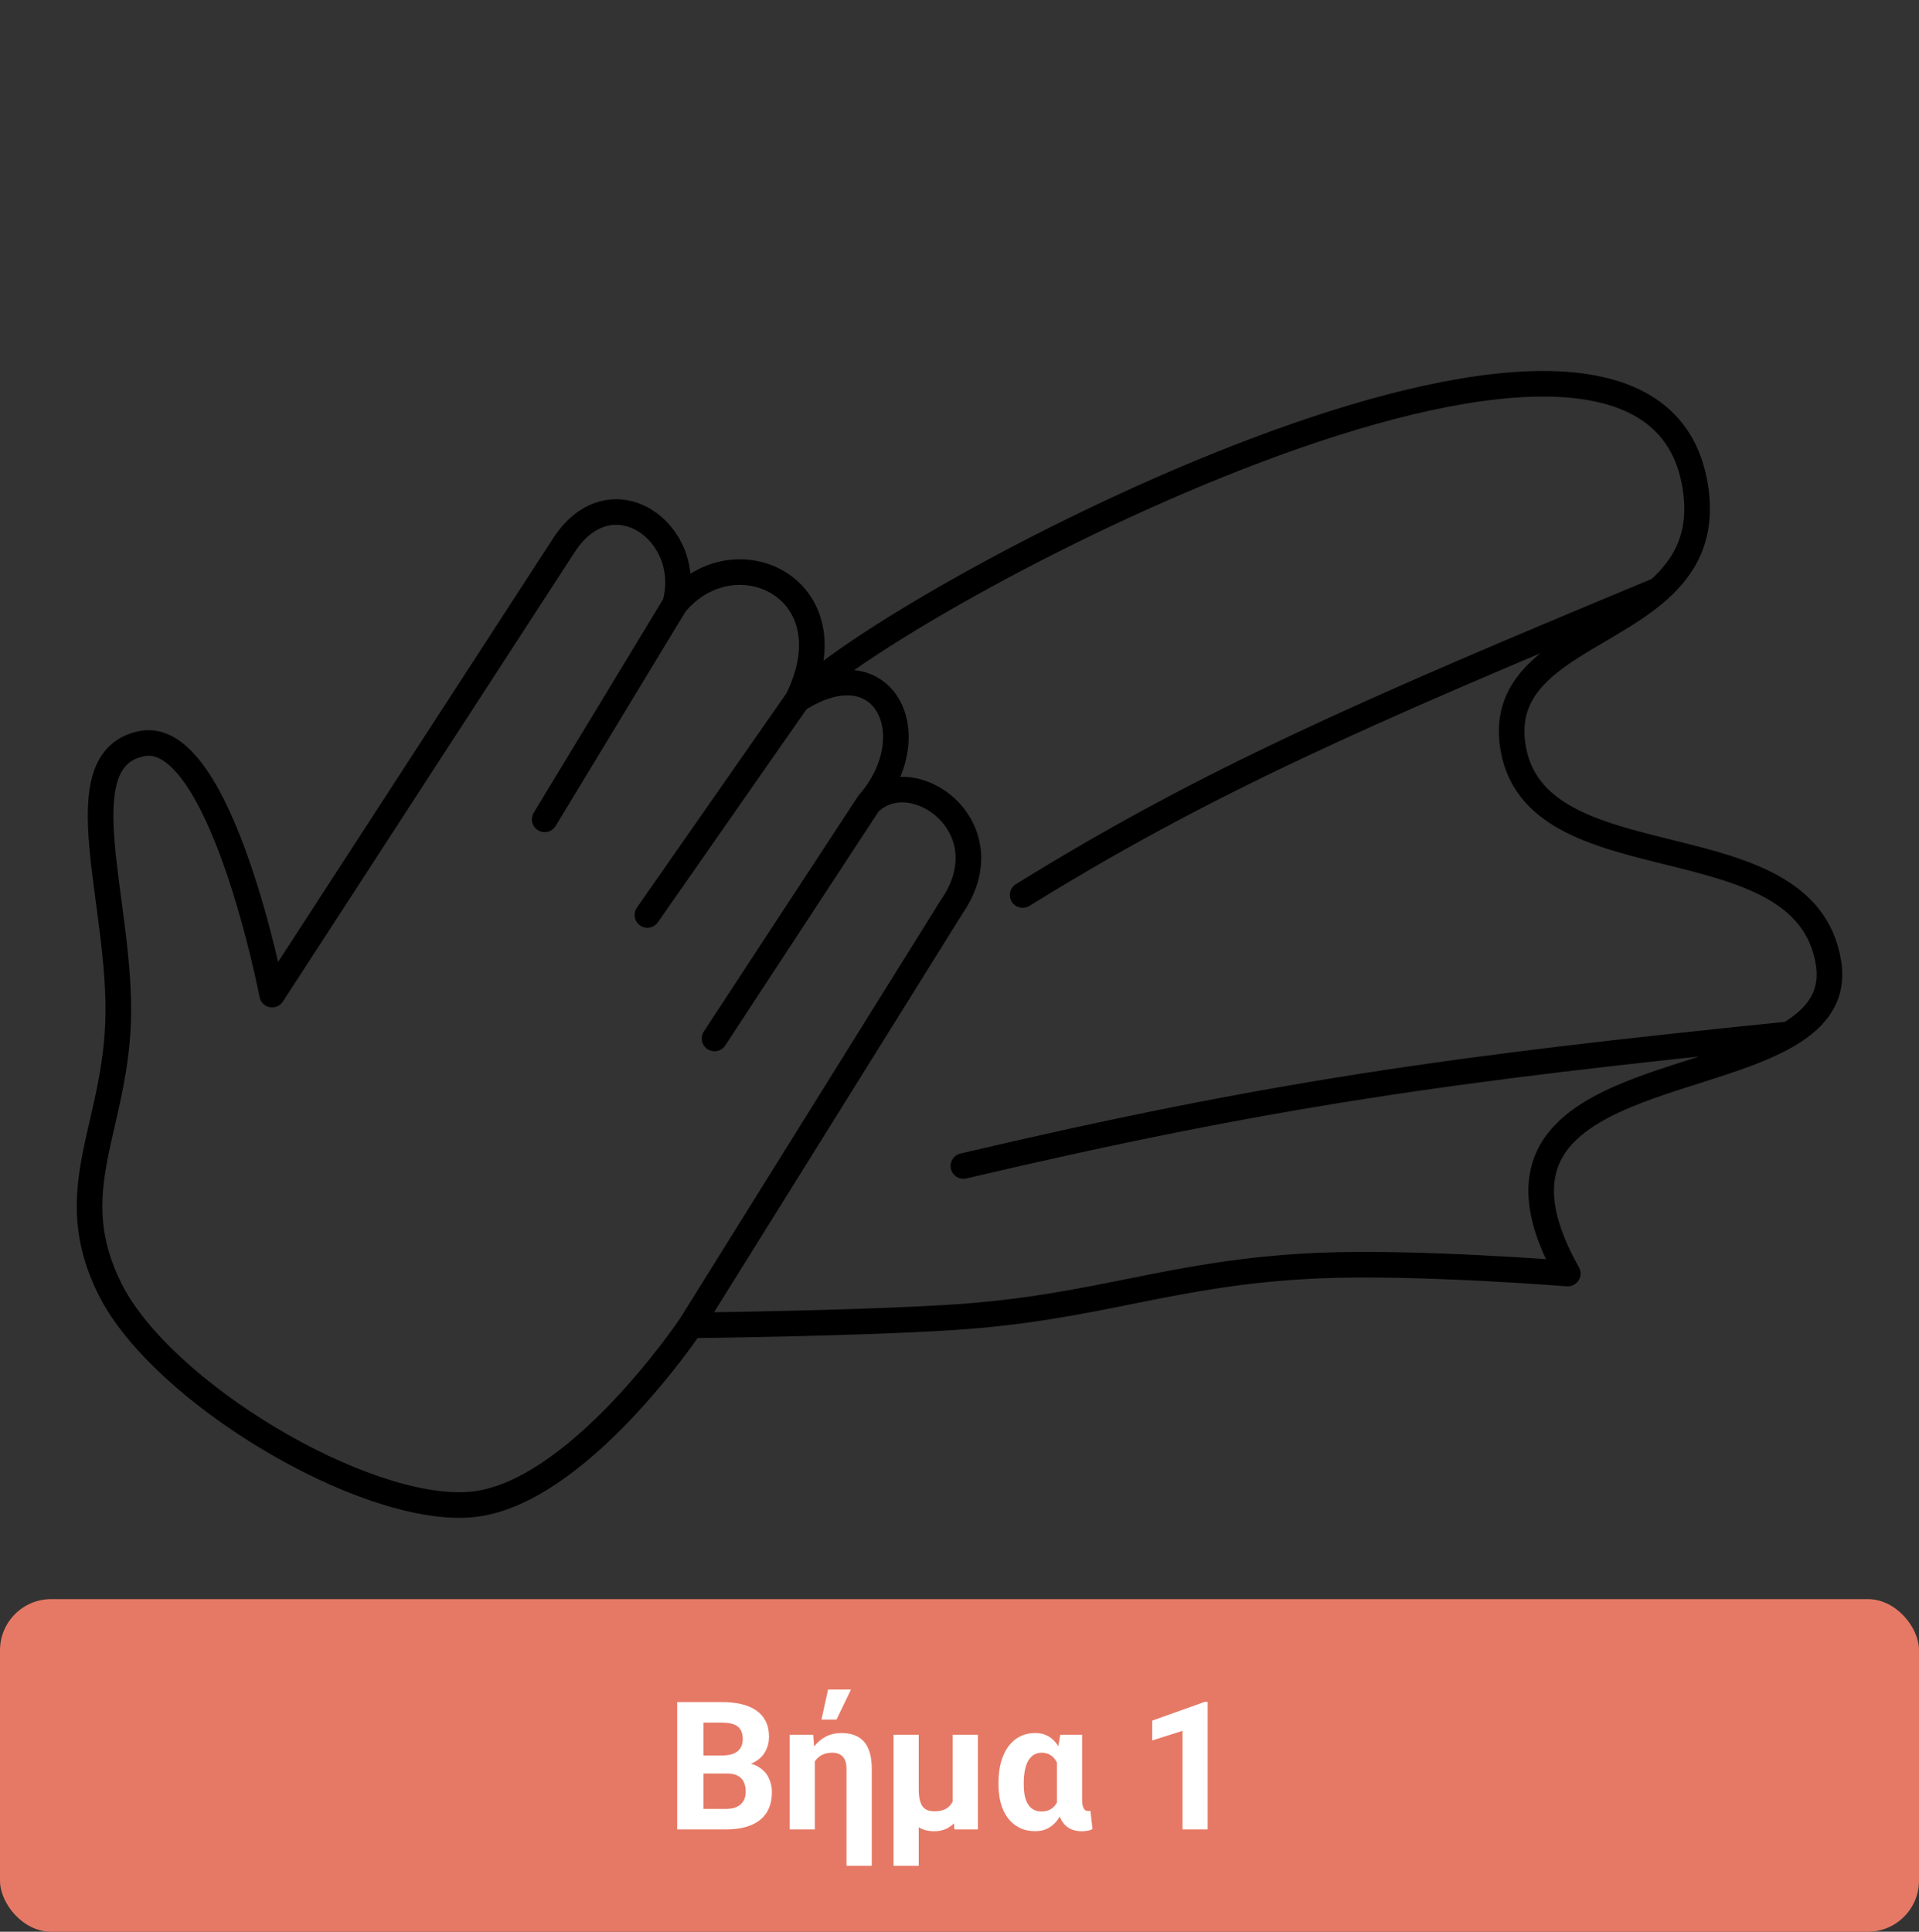 <svg width="150" height="151" viewBox="0 0 150 151" fill="none" xmlns="http://www.w3.org/2000/svg">
<rect x="0" y="0" width="150" height="151" fill="#333333" stroke="none"/>
<mask id="mask0_1396_124" style="mask-type:alpha" maskUnits="userSpaceOnUse" x="5" y="0" width="140" height="120">
<rect x="5" width="140" height="120" fill="#D9D9D9"/>
</mask>
<g mask="url(#mask0_1396_124)">
<path d="M54 103.6C54 103.6 45.046 116.992 36.709 117.615C28.373 118.238 12.649 108.832 8.612 100.797C4.796 93.202 8.911 88.438 9.229 79.93C9.576 70.663 4.906 59.374 11.082 58.128C17.258 56.882 21.271 77.749 21.271 77.749L44.12 42.555C47.825 36.949 54.309 41.621 52.766 47.227M54 103.6C54 103.6 66.677 103.463 74.379 102.977C85.953 102.246 91.508 99.428 103.094 98.928C110.687 98.6 122.546 99.551 122.546 99.551C114.4 85.051 132.281 85.365 139.837 80.85M54 103.6L74.379 70.897C78.702 64.668 71.291 59.374 67.895 62.8M52.766 47.227C57.397 41.621 66.66 45.981 62.337 54.702M52.766 47.227L42.576 64.046M62.337 54.702L50.604 71.52M62.337 54.702C69.13 47.227 128.104 15.771 132.427 37.572C133.227 41.609 131.835 44.161 129.648 46.113M62.337 54.702C69.13 50.342 72.526 57.505 67.895 62.8M79.937 69.963C94.054 61.223 106.173 55.867 129.648 46.113M129.648 46.113C125.174 50.105 117.375 51.584 118.223 58.128C119.689 69.442 141.071 63.734 142.924 75.258C143.339 77.84 142.018 79.546 139.837 80.85M75.305 91.142C99.339 85.496 113.657 83.507 139.837 80.85M67.895 62.8L55.853 81.175" stroke="black" stroke-width="2" stroke-linecap="round" stroke-linejoin="round"/>
</g>
<rect y="125" width="150" height="26" rx="4" fill="#E67965"/>
<path d="M56.829 138.632H54.273L54.259 137.224H56.405C56.783 137.224 57.093 137.176 57.335 137.08C57.577 136.98 57.757 136.836 57.875 136.649C57.998 136.458 58.06 136.226 58.06 135.952C58.06 135.642 58 135.392 57.882 135.2C57.768 135.009 57.588 134.87 57.342 134.783C57.1 134.697 56.788 134.653 56.405 134.653H54.983V143H52.933V133.047H56.405C56.984 133.047 57.501 133.102 57.957 133.211C58.417 133.32 58.807 133.487 59.126 133.71C59.445 133.933 59.689 134.216 59.857 134.558C60.026 134.895 60.11 135.296 60.11 135.761C60.11 136.171 60.017 136.549 59.83 136.896C59.648 137.242 59.358 137.524 58.962 137.743C58.57 137.962 58.057 138.083 57.424 138.105L56.829 138.632ZM56.74 143H53.712L54.512 141.4H56.74C57.1 141.4 57.394 141.343 57.622 141.229C57.85 141.111 58.019 140.951 58.128 140.751C58.237 140.55 58.292 140.32 58.292 140.061C58.292 139.769 58.242 139.516 58.142 139.302C58.046 139.088 57.891 138.924 57.677 138.81C57.463 138.691 57.18 138.632 56.829 138.632H54.853L54.867 137.224H57.328L57.8 137.777C58.406 137.768 58.894 137.875 59.263 138.099C59.636 138.317 59.908 138.602 60.076 138.953C60.249 139.304 60.336 139.68 60.336 140.081C60.336 140.719 60.197 141.257 59.919 141.694C59.641 142.127 59.233 142.453 58.695 142.672C58.162 142.891 57.51 143 56.74 143ZM63.692 137.183V143H61.724V135.604H63.562L63.692 137.183ZM63.316 139.056L62.886 139.069C62.886 138.545 62.952 138.064 63.084 137.627C63.221 137.189 63.414 136.809 63.665 136.485C63.92 136.162 64.226 135.911 64.581 135.733C64.936 135.556 65.333 135.467 65.77 135.467C66.126 135.467 66.447 135.517 66.734 135.617C67.026 135.713 67.277 135.87 67.486 136.089C67.696 136.308 67.858 136.597 67.972 136.957C68.086 137.312 68.143 137.75 68.143 138.27V145.844H66.167V138.27C66.167 138.046 66.142 137.855 66.092 137.695C66.042 137.536 65.966 137.406 65.866 137.306C65.77 137.201 65.654 137.126 65.518 137.08C65.381 137.03 65.224 137.005 65.046 137.005C64.759 137.005 64.506 137.057 64.287 137.162C64.073 137.267 63.893 137.413 63.747 137.6C63.606 137.786 63.499 138.005 63.426 138.256C63.353 138.502 63.316 138.769 63.316 139.056ZM64.212 134.414L64.725 132.069H66.516L65.388 134.414H64.212ZM74.466 135.604H76.441V143H74.603L74.466 141.291V135.604ZM74.712 139.562L75.512 139.548C75.512 140.067 75.459 140.546 75.355 140.983C75.254 141.421 75.099 141.801 74.89 142.125C74.685 142.449 74.425 142.699 74.11 142.877C73.796 143.055 73.429 143.144 73.01 143.144C72.682 143.144 72.383 143.091 72.114 142.986C71.85 142.882 71.618 142.717 71.417 142.494C71.221 142.266 71.059 141.977 70.932 141.626L70.754 139.849H71.814C71.814 140.204 71.843 140.496 71.902 140.724C71.962 140.951 72.046 141.129 72.155 141.257C72.265 141.38 72.394 141.466 72.545 141.517C72.7 141.562 72.871 141.585 73.058 141.585C73.372 141.585 73.636 141.535 73.851 141.435C74.065 141.334 74.233 141.193 74.356 141.011C74.484 140.828 74.575 140.614 74.63 140.368C74.685 140.122 74.712 139.853 74.712 139.562ZM69.845 135.604H71.814V145.844H69.845V135.604ZM78.048 139.493V139.35C78.048 138.785 78.109 138.265 78.232 137.791C78.36 137.317 78.545 136.907 78.786 136.561C79.032 136.214 79.335 135.945 79.695 135.754C80.055 135.562 80.47 135.467 80.939 135.467C81.263 135.467 81.552 135.528 81.808 135.651C82.067 135.77 82.293 135.943 82.484 136.171C82.68 136.399 82.847 136.67 82.983 136.984C83.12 137.294 83.234 137.641 83.325 138.023C83.416 138.402 83.487 138.807 83.537 139.24V139.541C83.478 140.056 83.384 140.532 83.257 140.97C83.129 141.407 82.963 141.79 82.758 142.118C82.553 142.442 82.297 142.692 81.992 142.87C81.691 143.048 81.336 143.137 80.926 143.137C80.461 143.137 80.049 143.048 79.689 142.87C79.333 142.692 79.032 142.442 78.786 142.118C78.54 141.79 78.356 141.405 78.232 140.963C78.109 140.516 78.048 140.026 78.048 139.493ZM80.023 139.35V139.493C80.023 139.799 80.046 140.079 80.092 140.334C80.142 140.585 80.222 140.806 80.331 140.997C80.44 141.188 80.584 141.337 80.762 141.441C80.939 141.546 81.158 141.599 81.418 141.599C81.673 141.599 81.89 141.551 82.067 141.455C82.25 141.359 82.4 141.227 82.519 141.059C82.637 140.885 82.731 140.683 82.799 140.45C82.867 140.213 82.917 139.951 82.949 139.664V139.158C82.922 138.844 82.874 138.557 82.806 138.297C82.742 138.033 82.648 137.805 82.525 137.613C82.407 137.422 82.257 137.274 82.074 137.169C81.897 137.06 81.682 137.005 81.432 137.005C81.176 137.005 80.958 137.066 80.775 137.189C80.598 137.312 80.452 137.481 80.338 137.695C80.228 137.91 80.149 138.16 80.099 138.447C80.049 138.73 80.023 139.031 80.023 139.35ZM82.874 135.604H84.583V140.635C84.583 140.812 84.594 140.961 84.617 141.079C84.64 141.198 84.672 141.293 84.713 141.366C84.758 141.439 84.811 141.492 84.87 141.523C84.934 141.551 85.005 141.564 85.082 141.564C85.118 141.564 85.148 141.562 85.171 141.558C85.194 141.549 85.214 141.542 85.232 141.537L85.397 142.973C85.251 143.046 85.112 143.091 84.98 143.109C84.847 143.132 84.704 143.144 84.549 143.144C84.28 143.144 84.036 143.103 83.817 143.021C83.599 142.938 83.405 142.813 83.236 142.645C83.072 142.471 82.938 142.255 82.833 141.995C82.728 141.731 82.655 141.419 82.614 141.059V137.189L82.874 135.604ZM94.399 133.026V143H92.431V135.296L90.065 136.048V134.496L94.188 133.026H94.399Z" fill="white"/>
</svg>
